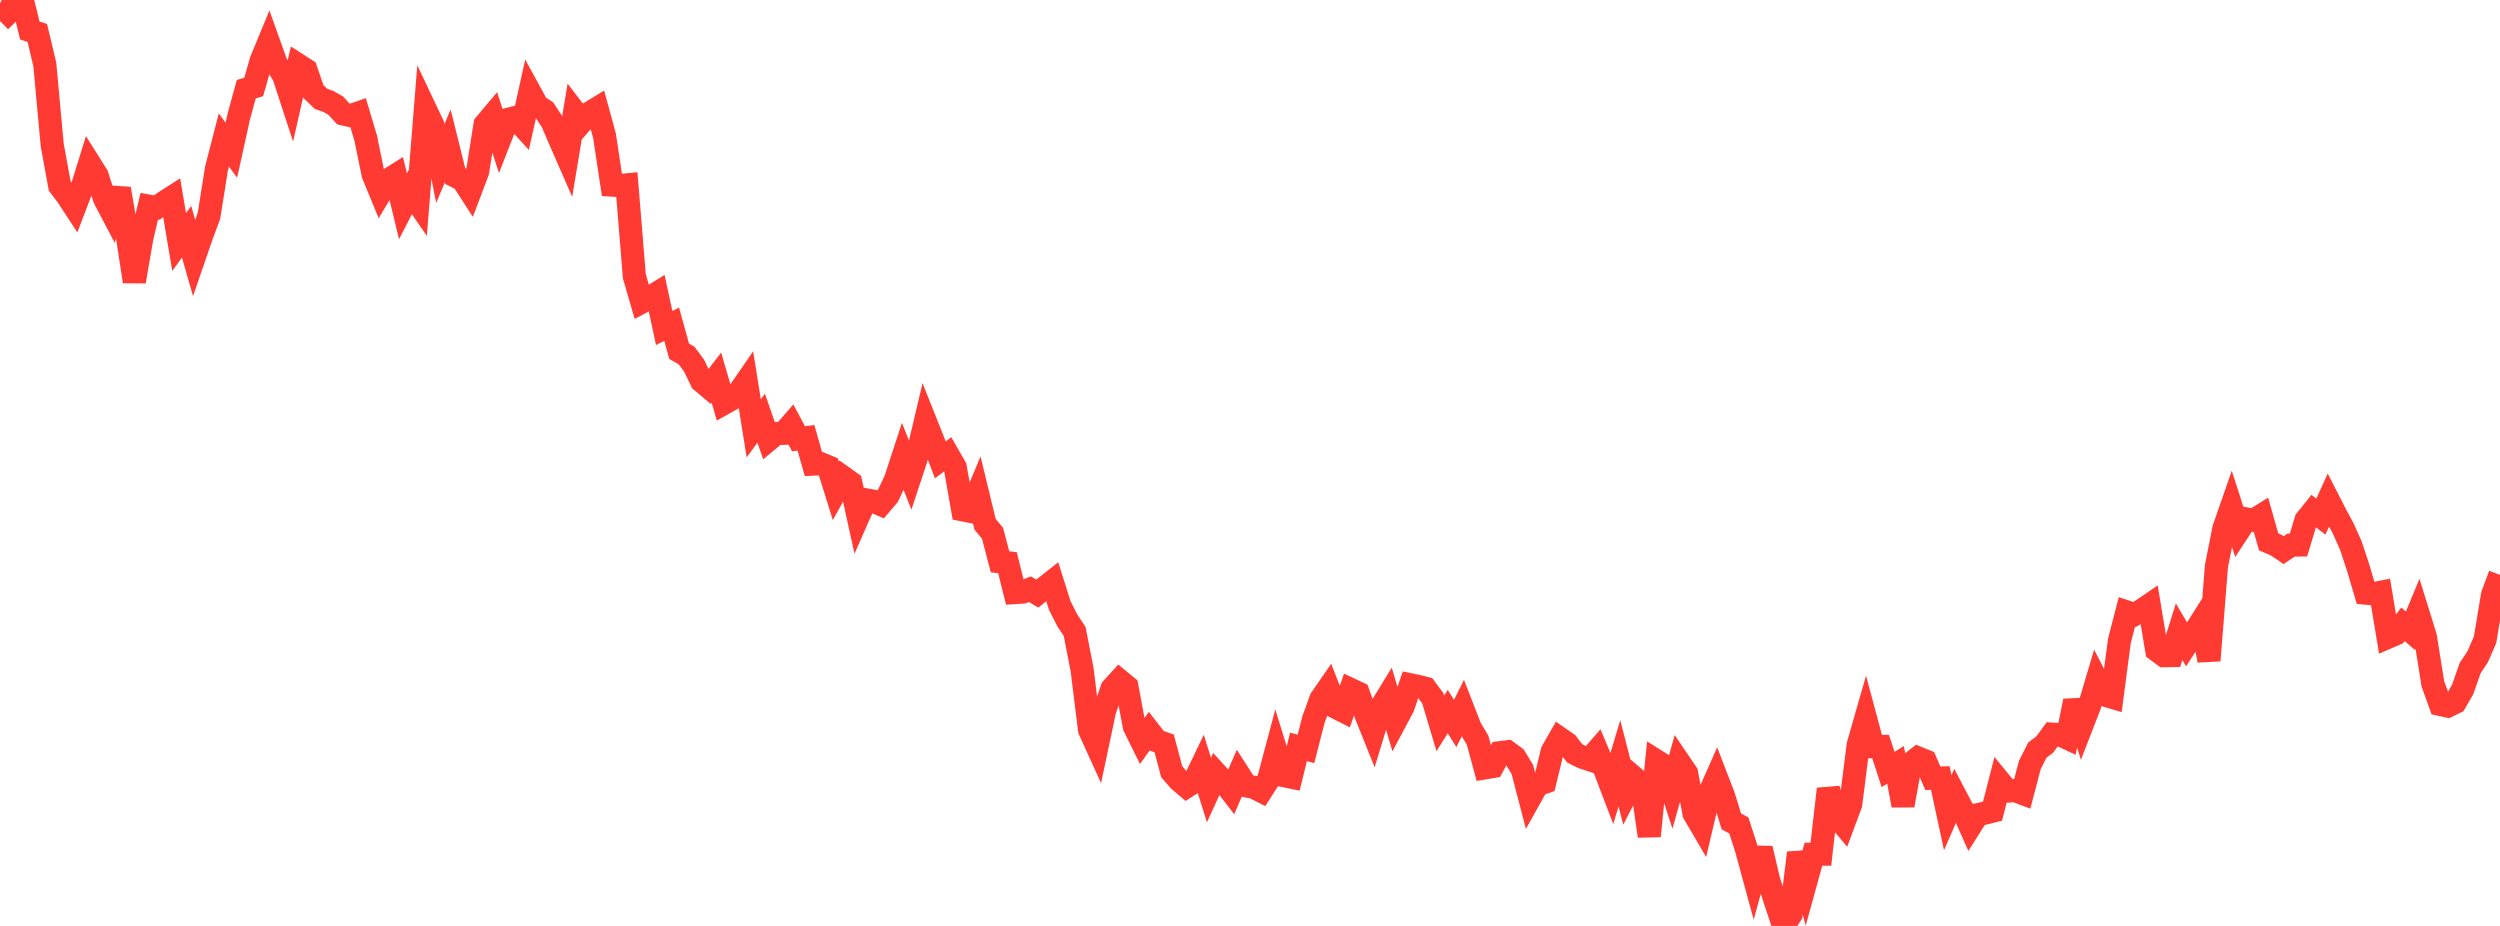 <?xml version="1.0" standalone="no"?>
<!DOCTYPE svg PUBLIC "-//W3C//DTD SVG 1.1//EN" "http://www.w3.org/Graphics/SVG/1.1/DTD/svg11.dtd">

<svg width="135" height="50" viewBox="0 0 135 50" preserveAspectRatio="none" 
  xmlns="http://www.w3.org/2000/svg"
  xmlns:xlink="http://www.w3.org/1999/xlink">


<polyline points="0.0, 1.133 0.403, 0.74 0.806, 0.0 1.209, 0.013 1.612, 1.649 2.015, 1.78 2.418, 3.469 2.821, 7.844 3.224, 10.04 3.627, 10.57 4.03, 11.185 4.433, 10.131 4.836, 8.833 5.239, 9.473 5.642, 10.718 6.045, 11.485 6.448, 10.192 6.851, 12.583 7.254, 15.201 7.657, 12.851 8.06, 11.137 8.463, 11.209 8.866, 10.923 9.269, 10.665 9.672, 13.063 10.075, 12.514 10.478, 13.915 10.881, 12.744 11.284, 11.653 11.687, 9.12 12.09, 7.559 12.493, 8.111 12.896, 6.286 13.299, 4.816 13.701, 4.694 14.104, 3.278 14.507, 2.302 14.91, 3.429 15.313, 4.07 15.716, 5.299 16.119, 3.516 16.522, 3.775 16.925, 4.943 17.328, 5.334 17.731, 5.477 18.134, 5.708 18.537, 6.151 18.94, 6.243 19.343, 6.103 19.746, 7.448 20.149, 9.416 20.552, 10.396 20.955, 9.724 21.358, 9.47 21.761, 11.14 22.164, 10.358 22.567, 10.941 22.97, 5.904 23.373, 6.755 23.776, 8.83 24.179, 7.88 24.582, 9.507 24.985, 9.709 25.388, 10.333 25.791, 9.267 26.194, 6.721 26.597, 6.242 27.0, 7.487 27.403, 6.455 27.806, 6.352 28.209, 6.791 28.612, 4.974 29.015, 5.711 29.418, 5.975 29.821, 6.588 30.224, 7.529 30.627, 8.451 31.03, 6.037 31.433, 6.563 31.836, 6.102 32.239, 5.856 32.642, 7.326 33.045, 9.995 33.448, 10.023 33.851, 9.983 34.254, 14.916 34.657, 16.308 35.06, 16.093 35.463, 15.843 35.866, 17.711 36.269, 17.51 36.672, 18.966 37.075, 19.199 37.478, 19.741 37.881, 20.579 38.284, 20.917 38.687, 20.394 39.09, 21.781 39.493, 21.556 39.896, 21.193 40.299, 20.609 40.701, 23.129 41.104, 22.585 41.507, 23.745 41.91, 23.411 42.313, 23.398 42.716, 22.934 43.119, 23.695 43.522, 23.642 43.925, 25.062 44.328, 25.042 44.731, 25.209 45.134, 26.503 45.537, 25.778 45.94, 26.064 46.343, 27.902 46.746, 26.99 47.149, 27.063 47.552, 27.236 47.955, 26.762 48.358, 25.903 48.761, 24.67 49.164, 25.689 49.567, 24.467 49.97, 22.761 50.373, 23.772 50.776, 24.832 51.179, 24.531 51.582, 25.232 51.985, 27.531 52.388, 27.613 52.791, 26.648 53.194, 28.312 53.597, 28.795 54.0, 30.337 54.403, 30.387 54.806, 31.998 55.209, 31.973 55.612, 31.817 56.015, 32.054 56.418, 31.73 56.821, 31.412 57.224, 32.689 57.627, 33.488 58.03, 34.097 58.433, 36.16 58.836, 39.415 59.239, 40.302 59.642, 38.397 60.045, 37.186 60.448, 36.745 60.851, 37.078 61.254, 39.234 61.657, 40.048 62.06, 39.485 62.463, 40.002 62.866, 40.144 63.269, 41.667 63.672, 42.133 64.075, 42.476 64.478, 42.217 64.881, 41.377 65.284, 42.663 65.687, 41.782 66.09, 42.225 66.493, 42.747 66.896, 41.811 67.299, 42.436 67.701, 42.513 68.104, 42.717 68.507, 42.085 68.91, 40.571 69.313, 41.88 69.716, 41.963 70.119, 40.331 70.522, 40.439 70.925, 38.866 71.328, 37.748 71.731, 37.165 72.134, 38.193 72.537, 38.398 72.94, 37.236 73.343, 37.425 73.746, 38.552 74.149, 39.555 74.552, 38.229 74.955, 37.574 75.358, 38.934 75.761, 38.178 76.164, 36.981 76.567, 37.063 76.97, 37.168 77.373, 37.712 77.776, 39.066 78.179, 38.427 78.582, 39.068 78.985, 38.255 79.388, 39.29 79.791, 39.974 80.194, 41.462 80.597, 41.395 81.0, 40.646 81.403, 40.596 81.806, 40.894 82.209, 41.554 82.612, 43.101 83.015, 42.381 83.418, 42.24 83.821, 40.575 84.224, 39.871 84.627, 40.151 85.03, 40.679 85.433, 40.882 85.836, 41.018 86.239, 40.551 86.642, 41.508 87.045, 42.563 87.448, 41.22 87.851, 42.788 88.254, 42.006 88.657, 42.35 89.06, 45.148 89.463, 41.098 89.866, 41.35 90.269, 42.593 90.672, 41.158 91.075, 41.752 91.478, 43.927 91.881, 44.615 92.284, 42.897 92.687, 41.989 93.09, 43.035 93.493, 44.357 93.896, 44.572 94.299, 45.818 94.701, 47.293 95.104, 45.822 95.507, 47.538 95.91, 48.786 96.313, 50.0 96.716, 49.377 97.119, 46.054 97.522, 47.587 97.925, 46.128 98.328, 46.126 98.731, 42.604 99.134, 44.02 99.537, 44.502 99.94, 43.419 100.343, 40.225 100.746, 38.82 101.149, 40.319 101.552, 40.311 101.955, 41.552 102.358, 41.301 102.761, 43.493 103.164, 41.241 103.567, 40.928 103.97, 41.092 104.373, 42.025 104.776, 42.014 105.179, 43.885 105.582, 42.96 105.985, 43.727 106.388, 44.631 106.791, 43.994 107.194, 43.904 107.597, 43.803 108.0, 42.227 108.403, 42.719 108.806, 42.689 109.209, 42.84 109.612, 41.305 110.015, 40.507 110.418, 40.204 110.821, 39.644 111.224, 39.671 111.627, 39.857 112.03, 37.853 112.433, 39.14 112.836, 38.102 113.239, 36.746 113.642, 37.528 114.045, 37.648 114.448, 34.608 114.851, 33.049 115.254, 33.183 115.657, 32.955 116.06, 32.68 116.463, 35.111 116.866, 35.408 117.269, 35.4 117.672, 34.113 118.075, 34.797 118.478, 34.181 118.881, 33.543 119.284, 35.666 119.687, 30.577 120.09, 28.547 120.493, 27.388 120.896, 28.64 121.299, 28.023 121.701, 28.095 122.104, 27.843 122.507, 29.262 122.91, 29.434 123.313, 29.706 123.716, 29.437 124.119, 29.43 124.522, 28.089 124.925, 27.588 125.328, 27.896 125.731, 27.008 126.134, 27.794 126.537, 28.545 126.94, 29.443 127.343, 30.662 127.746, 32.029 128.149, 32.065 128.552, 31.986 128.955, 34.408 129.358, 34.234 129.761, 33.712 130.164, 34.062 130.567, 33.09 130.97, 34.389 131.373, 36.919 131.776, 38.04 132.179, 38.128 132.582, 37.929 132.985, 37.227 133.388, 36.075 133.791, 35.473 134.194, 34.544 134.597, 32.122 135.0, 31.041" fill="none" stroke="#ff3a33" stroke-width="1.25"/>

</svg>